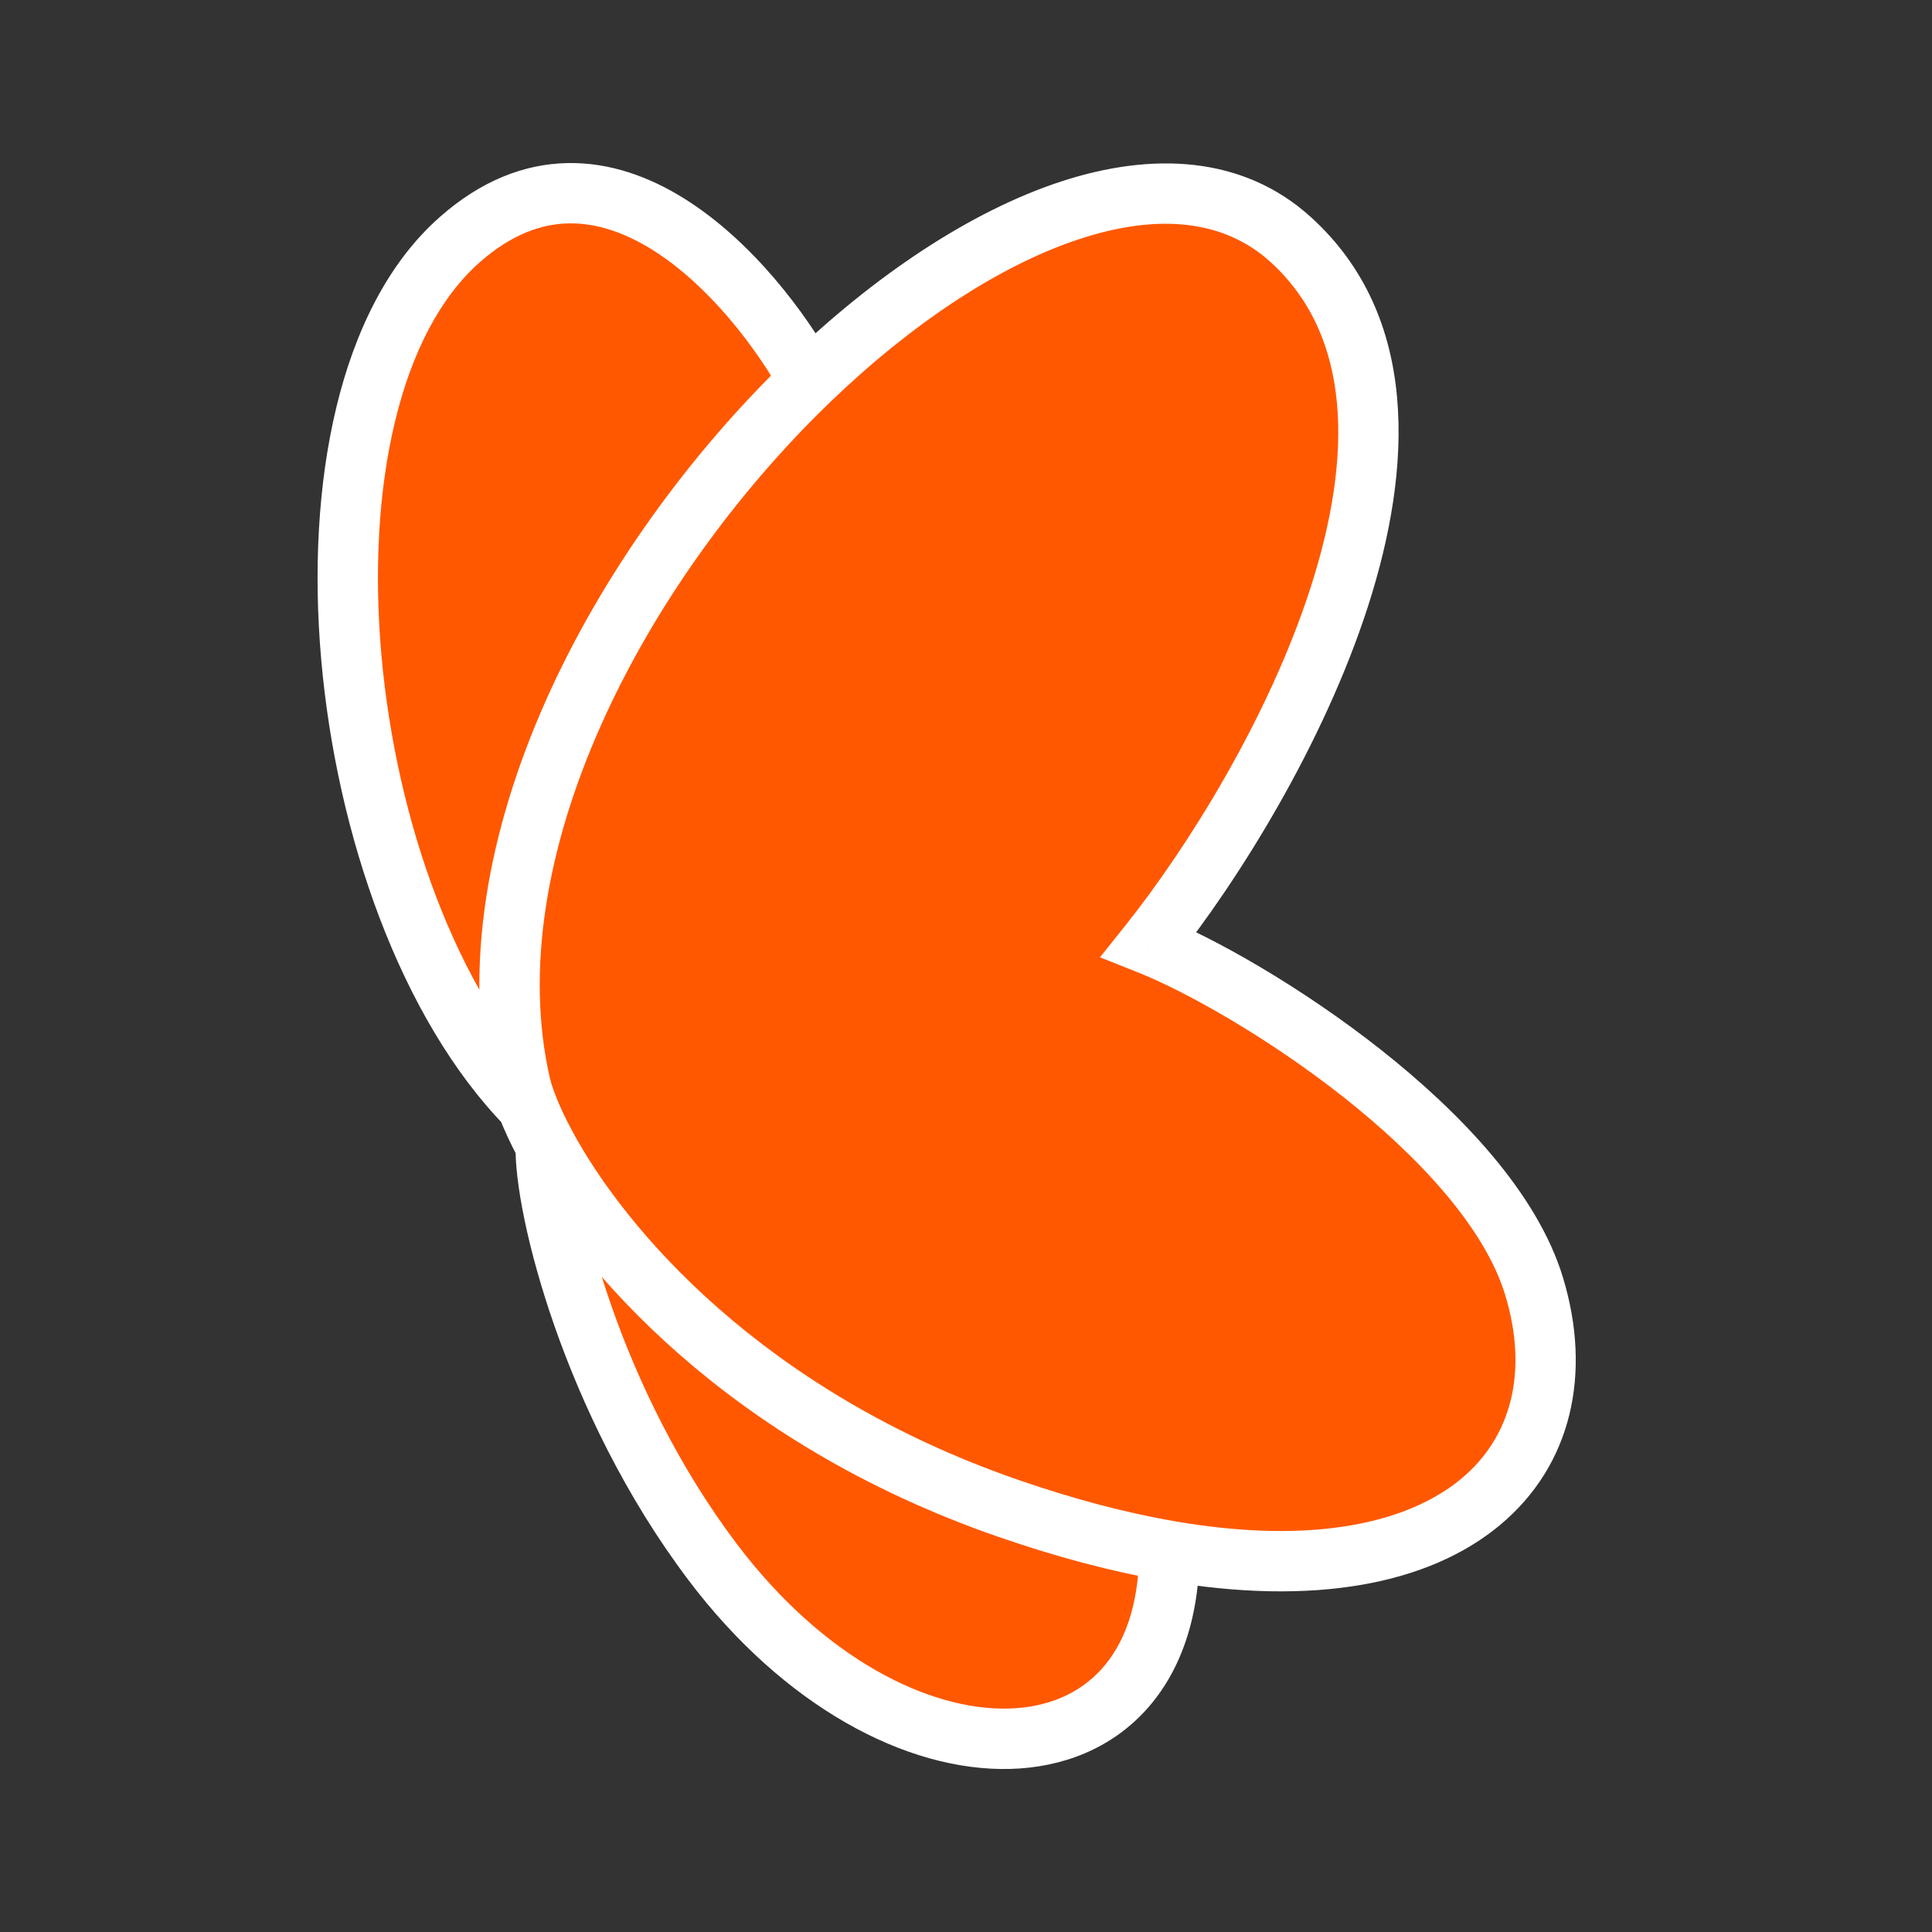 <svg width="32" height="32" viewBox="0 0 32 32" fill="none" xmlns="http://www.w3.org/2000/svg">
<rect x="0" y="0" width="32" height="32" fill="#333333" stroke="none"/>
<path d="M19.03 15.64C20.71 16.307 24.651 18.796 25.41 21.308C26.272 24.159 24.187 26.523 19.367 25.689C19.367 29.736 14.826 29.874 11.804 25.873C9.789 23.205 9.012 19.975 9.039 18.974C8.906 18.728 8.803 18.503 8.729 18.308C5.478 14.973 4.592 6.638 7.614 3.97C10.031 1.837 12.478 4.637 13.399 6.304C16.192 3.613 19.489 2.249 21.381 3.97C24.532 6.839 21.157 12.973 19.03 15.64Z" fill="#FF5800"/>
<path d="M25.41 21.308L25.889 21.164L25.41 21.308ZM19.03 15.64L18.64 15.329L18.219 15.856L18.846 16.105L19.03 15.64ZM21.381 3.97L21.044 4.34V4.34L21.381 3.97ZM13.399 6.304L13.746 6.664L13.399 6.304ZM8.621 17.974L8.134 18.086L8.136 18.096L8.621 17.974ZM7.614 3.97L7.283 3.596L7.614 3.97ZM8.729 18.308L9.196 18.129L9.196 18.129L8.729 18.308ZM16.68 24.976L16.844 24.504H16.844L16.68 24.976ZM11.804 25.873L11.405 26.174L11.804 25.873ZM25.889 21.164C25.463 19.753 24.181 18.422 22.876 17.39C21.554 16.346 20.107 15.53 19.215 15.175L18.846 16.105C19.633 16.418 20.997 17.18 22.256 18.174C23.53 19.182 24.599 20.352 24.932 21.453L25.889 21.164ZM19.422 15.952C20.511 14.585 21.922 12.332 22.661 10.034C23.39 7.766 23.524 5.245 21.718 3.601L21.044 4.34C22.389 5.564 22.411 7.545 21.709 9.728C21.017 11.88 19.677 14.028 18.64 15.329L19.422 15.952ZM21.718 3.601C20.589 2.573 19.078 2.514 17.572 3.007C16.068 3.501 14.482 4.566 13.052 5.944L13.746 6.664C15.108 5.351 16.568 4.389 17.884 3.958C19.198 3.527 20.281 3.646 21.044 4.34L21.718 3.601ZM13.052 5.944C11.432 7.506 9.975 9.502 9.035 11.617C8.098 13.728 7.656 15.999 8.134 18.086L9.109 17.863C8.695 16.057 9.065 14.014 9.949 12.024C10.832 10.037 12.21 8.145 13.746 6.664L13.052 5.944ZM13.836 6.063C13.354 5.188 12.46 3.992 11.332 3.288C10.762 2.932 10.106 2.687 9.398 2.701C8.681 2.715 7.964 2.994 7.283 3.596L7.945 4.345C8.472 3.88 8.968 3.709 9.418 3.7C9.878 3.691 10.344 3.85 10.803 4.136C11.733 4.716 12.523 5.753 12.961 6.546L13.836 6.063ZM8.136 18.096C8.167 18.217 8.209 18.348 8.262 18.486L9.196 18.129C9.154 18.02 9.125 17.928 9.106 17.852L8.136 18.096ZM7.283 3.596C6.424 4.354 5.875 5.483 5.57 6.75C5.264 8.022 5.192 9.474 5.321 10.933C5.577 13.831 6.636 16.877 8.371 18.657L9.087 17.959C7.572 16.404 6.562 13.615 6.317 10.845C6.196 9.47 6.266 8.129 6.542 6.984C6.819 5.834 7.293 4.921 7.945 4.345L7.283 3.596ZM8.262 18.486C8.345 18.704 8.458 18.949 8.599 19.212L9.48 18.737C9.355 18.506 9.262 18.302 9.196 18.129L8.262 18.486ZM8.599 19.212C9.576 21.024 12.039 23.892 16.516 25.448L16.844 24.504C12.623 23.037 10.348 20.348 9.48 18.737L8.599 19.212ZM8.54 18.961C8.523 19.551 8.734 20.676 9.184 21.963C9.64 23.267 10.36 24.79 11.405 26.174L12.203 25.571C11.234 24.288 10.558 22.862 10.128 21.633C9.693 20.389 9.528 19.398 9.539 18.988L8.54 18.961ZM16.516 25.448C17.512 25.794 18.434 26.035 19.281 26.181L19.452 25.196C18.665 25.06 17.795 24.834 16.844 24.504L16.516 25.448ZM19.281 26.181C21.765 26.611 23.664 26.239 24.838 25.265C26.04 24.268 26.366 22.741 25.889 21.164L24.932 21.453C25.317 22.727 25.031 23.806 24.2 24.495C23.342 25.207 21.789 25.6 19.452 25.196L19.281 26.181ZM11.405 26.174C12.979 28.258 15.008 29.344 16.732 29.299C17.603 29.276 18.402 28.959 18.98 28.324C19.555 27.692 19.867 26.793 19.867 25.689H18.867C18.867 26.608 18.61 27.245 18.24 27.651C17.872 28.055 17.347 28.282 16.705 28.299C15.403 28.334 13.651 27.488 12.203 25.571L11.405 26.174Z" fill="white"/>
</svg>
